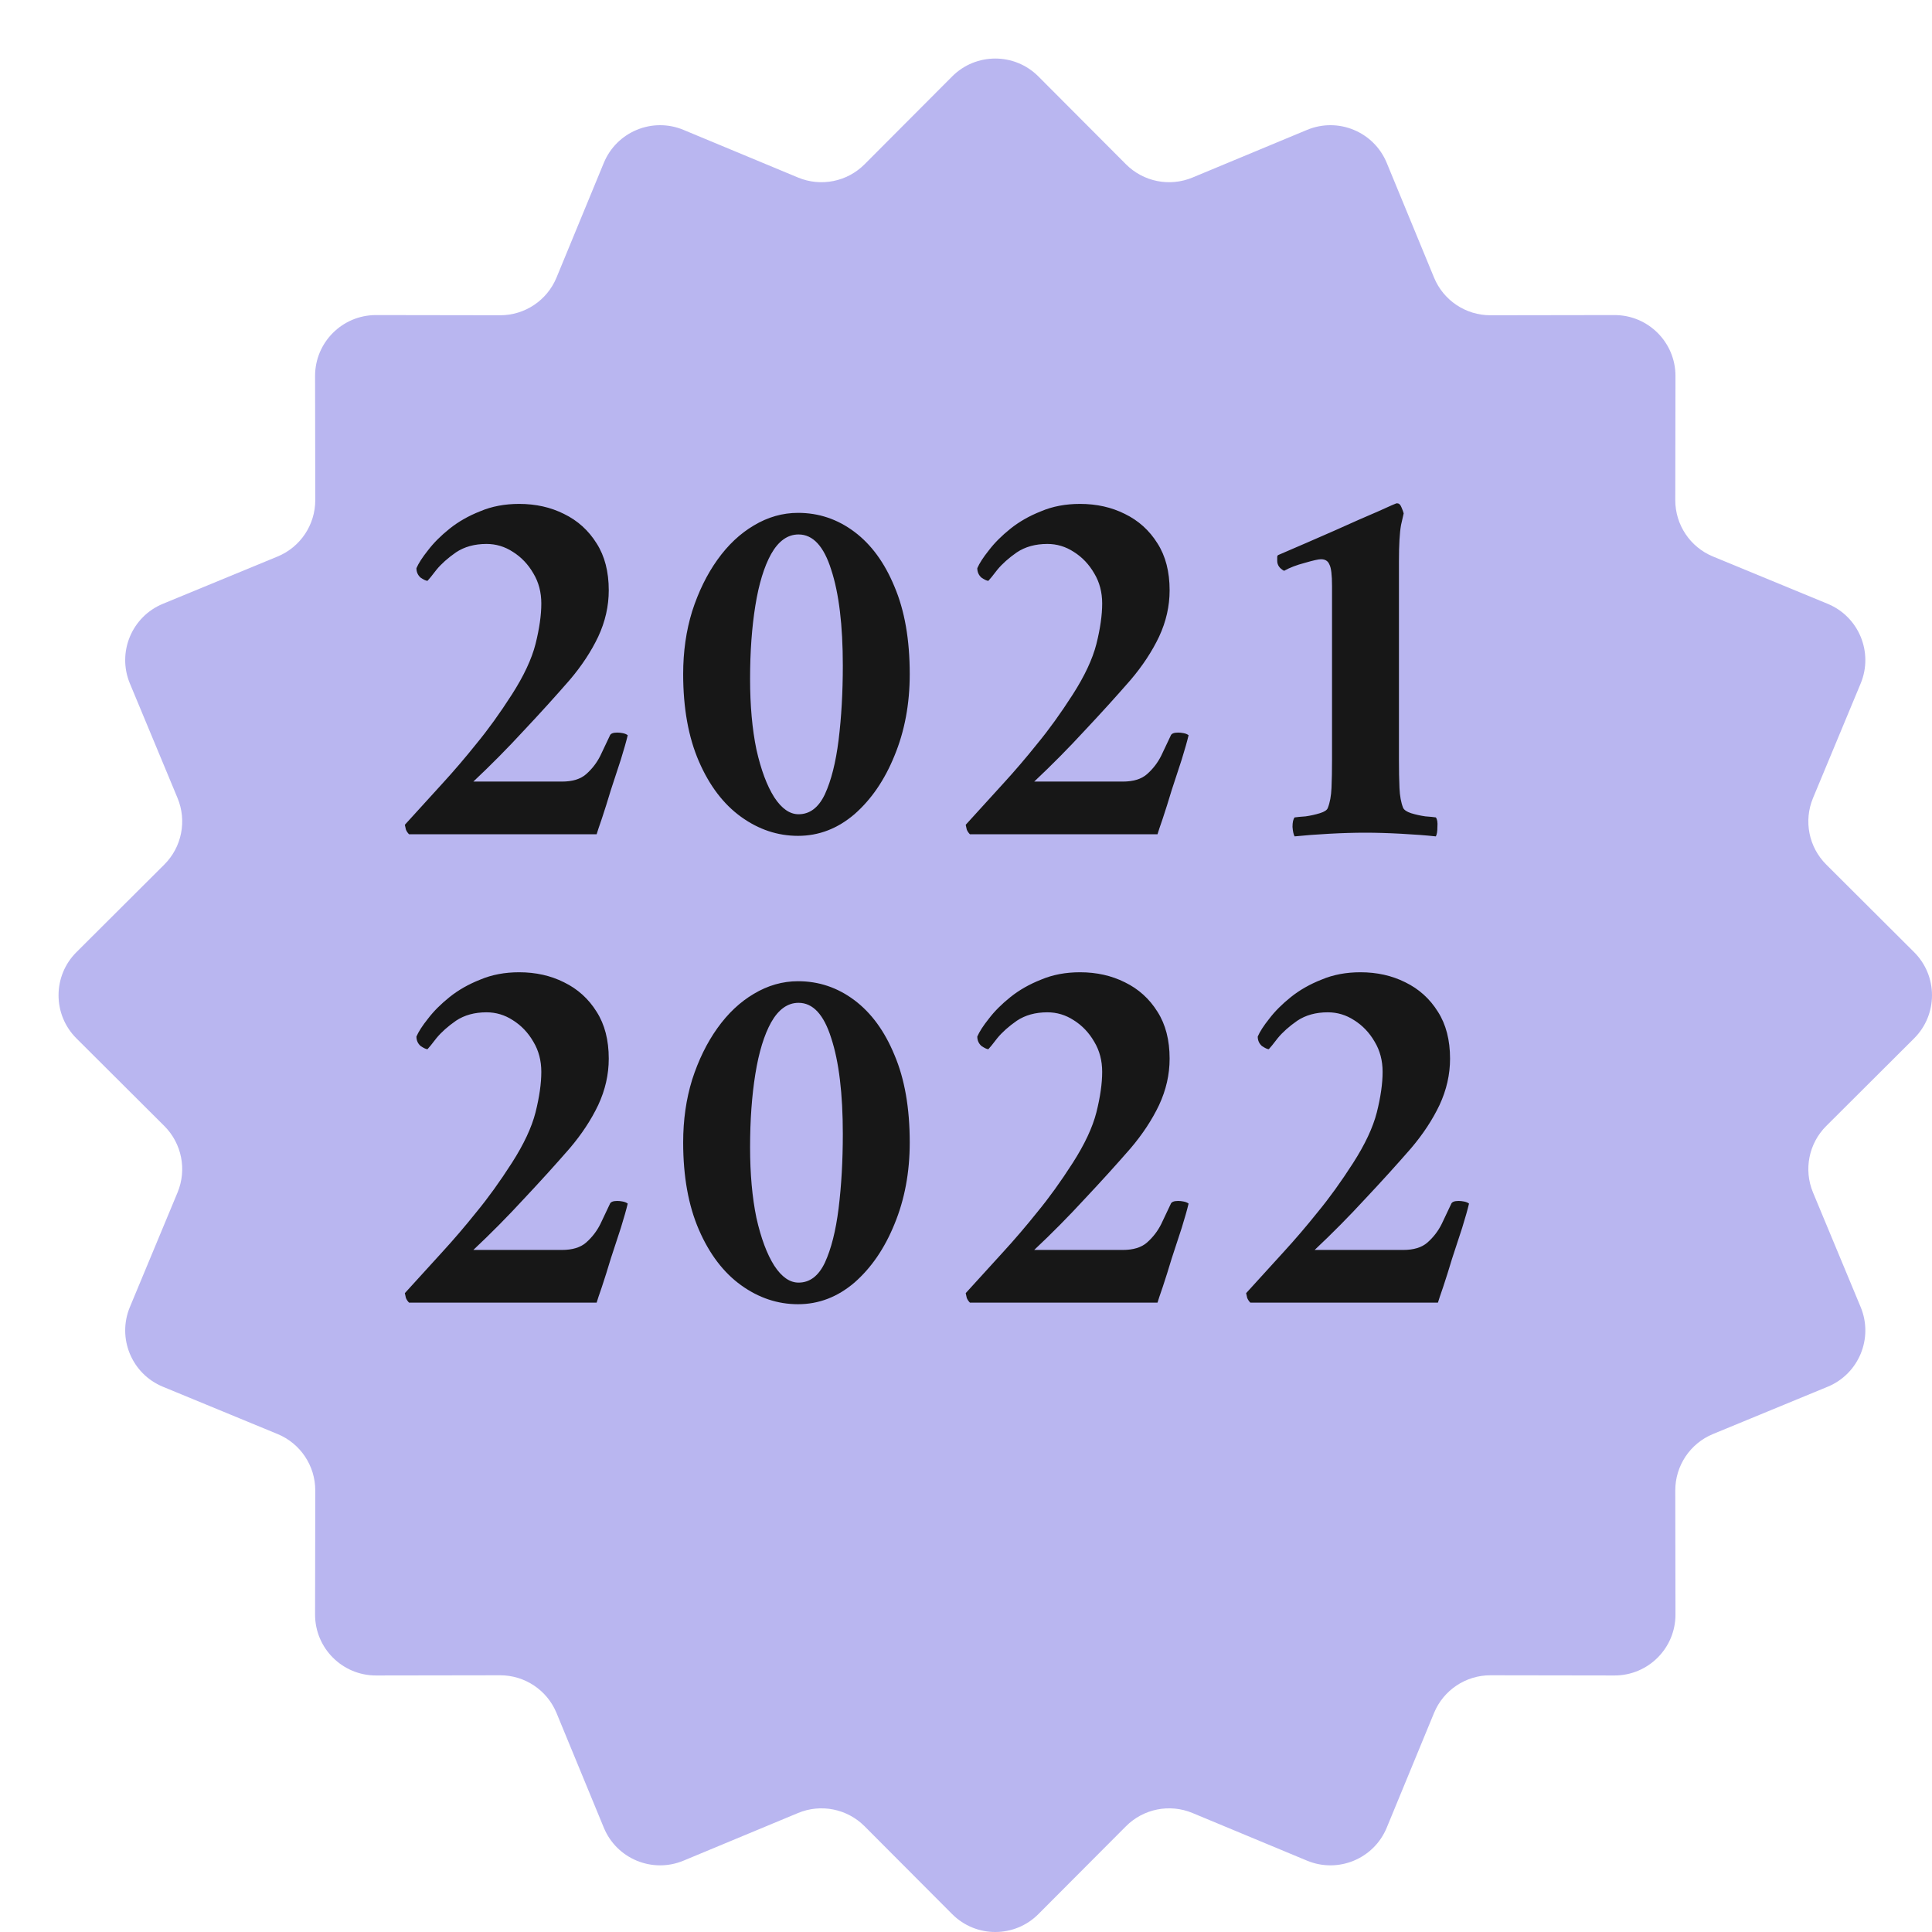 <svg width="132" height="132" viewBox="0 0 132 132" fill="none" xmlns="http://www.w3.org/2000/svg">
<g filter="url(#filter0_d_111_27)">
<path d="M61.054 1.223C62.679 -0.408 65.32 -0.408 66.946 1.223L72.931 7.226C74.122 8.421 75.917 8.778 77.475 8.13L85.302 4.874C87.428 3.99 89.868 5 90.746 7.129L93.978 14.966C94.621 16.525 96.143 17.542 97.83 17.54L106.307 17.527C108.609 17.523 110.477 19.391 110.473 21.693L110.46 30.17C110.458 31.857 111.475 33.379 113.034 34.022L120.871 37.254C123 38.132 124.01 40.572 123.126 42.698L119.87 50.525C119.222 52.083 119.579 53.878 120.774 55.069L126.777 61.054C128.408 62.679 128.408 65.32 126.777 66.946L120.774 72.931C119.579 74.122 119.222 75.917 119.87 77.475L123.126 85.302C124.01 87.428 123 89.868 120.871 90.746L113.034 93.978C111.475 94.621 110.458 96.143 110.46 97.83L110.473 106.307C110.477 108.609 108.609 110.477 106.307 110.473L97.83 110.46C96.143 110.458 94.621 111.475 93.978 113.034L90.746 120.871C89.868 123 87.428 124.01 85.302 123.126L77.475 119.87C75.917 119.222 74.122 119.579 72.931 120.774L66.946 126.777C65.32 128.408 62.679 128.408 61.054 126.777L55.069 120.774C53.878 119.579 52.083 119.222 50.525 119.87L42.698 123.126C40.572 124.01 38.132 123 37.254 120.871L34.022 113.034C33.379 111.475 31.857 110.458 30.17 110.46L21.693 110.473C19.391 110.477 17.523 108.609 17.527 106.307L17.54 97.83C17.542 96.143 16.525 94.621 14.966 93.978L7.129 90.746C5 89.868 3.99 87.428 4.874 85.302L8.13 77.475C8.778 75.917 8.421 74.122 7.226 72.931L1.223 66.946C-0.408 65.32 -0.408 62.679 1.223 61.054L7.226 55.069C8.421 53.878 8.778 52.083 8.13 50.525L4.874 42.698C3.99 40.572 5 38.132 7.129 37.254L14.966 34.022C16.525 33.379 17.542 31.857 17.54 30.17L17.527 21.693C17.523 19.391 19.391 17.523 21.693 17.527L30.17 17.54C31.857 17.542 33.379 16.525 34.022 14.966L37.254 7.129C38.132 5 40.572 3.99 42.698 4.874L50.525 8.13C52.083 8.778 53.878 8.421 55.069 7.226L61.054 1.223Z" fill="#B9B6F0"/>
</g>
<path d="M42.888 50.232C42.792 50.64 42.636 51.192 42.42 51.888C42.204 52.56 41.976 53.256 41.736 53.976C41.52 54.696 41.316 55.344 41.124 55.92C40.932 56.472 40.812 56.832 40.764 57H27.948C27.852 56.904 27.78 56.796 27.732 56.676C27.708 56.556 27.684 56.448 27.66 56.352C28.572 55.344 29.424 54.408 30.216 53.544C31.008 52.68 31.788 51.768 32.556 50.808C33.348 49.848 34.152 48.732 34.968 47.46C35.784 46.188 36.324 45.036 36.588 44.004C36.852 42.948 36.984 42.024 36.984 41.232C36.984 40.464 36.804 39.78 36.444 39.18C36.084 38.556 35.616 38.064 35.04 37.704C34.488 37.344 33.888 37.164 33.24 37.164C32.424 37.164 31.728 37.356 31.152 37.74C30.6 38.124 30.156 38.52 29.82 38.928C29.508 39.336 29.304 39.588 29.208 39.684C29.112 39.684 28.956 39.612 28.74 39.468C28.548 39.3 28.452 39.084 28.452 38.82C28.596 38.484 28.86 38.076 29.244 37.596C29.628 37.092 30.12 36.6 30.72 36.12C31.32 35.64 32.016 35.244 32.808 34.932C33.6 34.596 34.488 34.428 35.472 34.428C36.6 34.428 37.62 34.656 38.532 35.112C39.468 35.568 40.212 36.24 40.764 37.128C41.316 37.992 41.592 39.06 41.592 40.332C41.592 41.412 41.352 42.468 40.872 43.5C40.392 44.508 39.744 45.492 38.928 46.452C37.968 47.556 36.924 48.708 35.796 49.908C34.692 51.108 33.54 52.272 32.34 53.4H38.388C39.108 53.4 39.66 53.232 40.044 52.896C40.452 52.536 40.776 52.116 41.016 51.636C41.256 51.132 41.472 50.676 41.664 50.268C41.712 50.124 41.88 50.052 42.168 50.052C42.288 50.052 42.408 50.064 42.528 50.088C42.672 50.112 42.792 50.16 42.888 50.232ZM54.524 35.04C55.94 35.04 57.224 35.472 58.376 36.336C59.528 37.2 60.44 38.448 61.112 40.08C61.808 41.712 62.156 43.704 62.156 46.056C62.156 48.096 61.808 49.956 61.112 51.636C60.44 53.292 59.528 54.624 58.376 55.632C57.224 56.616 55.94 57.108 54.524 57.108C53.132 57.108 51.836 56.676 50.636 55.812C49.436 54.948 48.476 53.688 47.756 52.032C47.036 50.376 46.676 48.384 46.676 46.056C46.676 44.52 46.88 43.092 47.288 41.772C47.72 40.428 48.296 39.252 49.016 38.244C49.736 37.236 50.564 36.456 51.5 35.904C52.46 35.328 53.468 35.04 54.524 35.04ZM54.56 36.516C53.816 36.516 53.192 36.96 52.688 37.848C52.208 38.712 51.848 39.888 51.608 41.376C51.368 42.864 51.248 44.532 51.248 46.38C51.248 48.204 51.392 49.812 51.68 51.204C51.992 52.596 52.4 53.688 52.904 54.48C53.408 55.248 53.96 55.632 54.56 55.632C55.328 55.632 55.928 55.176 56.36 54.264C56.792 53.328 57.104 52.092 57.296 50.556C57.488 48.996 57.584 47.304 57.584 45.48C57.584 42.72 57.32 40.536 56.792 38.928C56.288 37.32 55.544 36.516 54.56 36.516ZM81.208 50.232C81.112 50.64 80.956 51.192 80.74 51.888C80.524 52.56 80.296 53.256 80.056 53.976C79.84 54.696 79.636 55.344 79.444 55.92C79.252 56.472 79.132 56.832 79.084 57H66.268C66.172 56.904 66.1 56.796 66.052 56.676C66.028 56.556 66.004 56.448 65.98 56.352C66.892 55.344 67.744 54.408 68.536 53.544C69.328 52.68 70.108 51.768 70.876 50.808C71.668 49.848 72.472 48.732 73.288 47.46C74.104 46.188 74.644 45.036 74.908 44.004C75.172 42.948 75.304 42.024 75.304 41.232C75.304 40.464 75.124 39.78 74.764 39.18C74.404 38.556 73.936 38.064 73.36 37.704C72.808 37.344 72.208 37.164 71.56 37.164C70.744 37.164 70.048 37.356 69.472 37.74C68.92 38.124 68.476 38.52 68.14 38.928C67.828 39.336 67.624 39.588 67.528 39.684C67.432 39.684 67.276 39.612 67.06 39.468C66.868 39.3 66.772 39.084 66.772 38.82C66.916 38.484 67.18 38.076 67.564 37.596C67.948 37.092 68.44 36.6 69.04 36.12C69.64 35.64 70.336 35.244 71.128 34.932C71.92 34.596 72.808 34.428 73.792 34.428C74.92 34.428 75.94 34.656 76.852 35.112C77.788 35.568 78.532 36.24 79.084 37.128C79.636 37.992 79.912 39.06 79.912 40.332C79.912 41.412 79.672 42.468 79.192 43.5C78.712 44.508 78.064 45.492 77.248 46.452C76.288 47.556 75.244 48.708 74.116 49.908C73.012 51.108 71.86 52.272 70.66 53.4H76.708C77.428 53.4 77.98 53.232 78.364 52.896C78.772 52.536 79.096 52.116 79.336 51.636C79.576 51.132 79.792 50.676 79.984 50.268C80.032 50.124 80.2 50.052 80.488 50.052C80.608 50.052 80.728 50.064 80.848 50.088C80.992 50.112 81.112 50.16 81.208 50.232ZM91.008 51.888V40.044C91.008 39.276 90.948 38.784 90.828 38.568C90.732 38.328 90.54 38.208 90.252 38.208C90.084 38.208 89.712 38.292 89.136 38.46C88.584 38.604 88.116 38.784 87.732 39C87.42 38.832 87.264 38.604 87.264 38.316C87.264 38.316 87.264 38.304 87.264 38.28C87.264 38.208 87.264 38.136 87.264 38.064C87.264 37.992 87.288 37.944 87.336 37.92C88.68 37.344 89.952 36.792 91.152 36.264C92.376 35.712 93.384 35.268 94.176 34.932C94.968 34.572 95.376 34.392 95.4 34.392H95.472C95.592 34.392 95.688 34.488 95.76 34.68C95.832 34.848 95.88 34.98 95.904 35.076C95.904 35.076 95.844 35.34 95.724 35.868C95.628 36.396 95.58 37.224 95.58 38.352V51.888C95.58 52.632 95.592 53.28 95.616 53.832C95.64 54.384 95.724 54.84 95.868 55.2C95.94 55.344 96.12 55.464 96.408 55.56C96.72 55.656 97.044 55.728 97.38 55.776C97.716 55.8 97.956 55.824 98.1 55.848C98.196 55.968 98.232 56.184 98.208 56.496C98.208 56.808 98.172 57.024 98.1 57.144C97.428 57.072 96.636 57.012 95.724 56.964C94.836 56.916 94.02 56.892 93.276 56.892C92.532 56.892 91.716 56.916 90.828 56.964C89.94 57.012 89.148 57.072 88.452 57.144C88.38 57.024 88.332 56.808 88.308 56.496C88.308 56.184 88.356 55.968 88.452 55.848C88.62 55.824 88.872 55.8 89.208 55.776C89.544 55.728 89.868 55.656 90.18 55.56C90.492 55.464 90.672 55.344 90.72 55.2C90.864 54.84 90.948 54.384 90.972 53.832C90.996 53.28 91.008 52.632 91.008 51.888ZM42.888 82.232C42.792 82.64 42.636 83.192 42.42 83.888C42.204 84.56 41.976 85.256 41.736 85.976C41.52 86.696 41.316 87.344 41.124 87.92C40.932 88.472 40.812 88.832 40.764 89H27.948C27.852 88.904 27.78 88.796 27.732 88.676C27.708 88.556 27.684 88.448 27.66 88.352C28.572 87.344 29.424 86.408 30.216 85.544C31.008 84.68 31.788 83.768 32.556 82.808C33.348 81.848 34.152 80.732 34.968 79.46C35.784 78.188 36.324 77.036 36.588 76.004C36.852 74.948 36.984 74.024 36.984 73.232C36.984 72.464 36.804 71.78 36.444 71.18C36.084 70.556 35.616 70.064 35.04 69.704C34.488 69.344 33.888 69.164 33.24 69.164C32.424 69.164 31.728 69.356 31.152 69.74C30.6 70.124 30.156 70.52 29.82 70.928C29.508 71.336 29.304 71.588 29.208 71.684C29.112 71.684 28.956 71.612 28.74 71.468C28.548 71.3 28.452 71.084 28.452 70.82C28.596 70.484 28.86 70.076 29.244 69.596C29.628 69.092 30.12 68.6 30.72 68.12C31.32 67.64 32.016 67.244 32.808 66.932C33.6 66.596 34.488 66.428 35.472 66.428C36.6 66.428 37.62 66.656 38.532 67.112C39.468 67.568 40.212 68.24 40.764 69.128C41.316 69.992 41.592 71.06 41.592 72.332C41.592 73.412 41.352 74.468 40.872 75.5C40.392 76.508 39.744 77.492 38.928 78.452C37.968 79.556 36.924 80.708 35.796 81.908C34.692 83.108 33.54 84.272 32.34 85.4H38.388C39.108 85.4 39.66 85.232 40.044 84.896C40.452 84.536 40.776 84.116 41.016 83.636C41.256 83.132 41.472 82.676 41.664 82.268C41.712 82.124 41.88 82.052 42.168 82.052C42.288 82.052 42.408 82.064 42.528 82.088C42.672 82.112 42.792 82.16 42.888 82.232ZM54.524 67.04C55.94 67.04 57.224 67.472 58.376 68.336C59.528 69.2 60.44 70.448 61.112 72.08C61.808 73.712 62.156 75.704 62.156 78.056C62.156 80.096 61.808 81.956 61.112 83.636C60.44 85.292 59.528 86.624 58.376 87.632C57.224 88.616 55.94 89.108 54.524 89.108C53.132 89.108 51.836 88.676 50.636 87.812C49.436 86.948 48.476 85.688 47.756 84.032C47.036 82.376 46.676 80.384 46.676 78.056C46.676 76.52 46.88 75.092 47.288 73.772C47.72 72.428 48.296 71.252 49.016 70.244C49.736 69.236 50.564 68.456 51.5 67.904C52.46 67.328 53.468 67.04 54.524 67.04ZM54.56 68.516C53.816 68.516 53.192 68.96 52.688 69.848C52.208 70.712 51.848 71.888 51.608 73.376C51.368 74.864 51.248 76.532 51.248 78.38C51.248 80.204 51.392 81.812 51.68 83.204C51.992 84.596 52.4 85.688 52.904 86.48C53.408 87.248 53.96 87.632 54.56 87.632C55.328 87.632 55.928 87.176 56.36 86.264C56.792 85.328 57.104 84.092 57.296 82.556C57.488 80.996 57.584 79.304 57.584 77.48C57.584 74.72 57.32 72.536 56.792 70.928C56.288 69.32 55.544 68.516 54.56 68.516ZM81.208 82.232C81.112 82.64 80.956 83.192 80.74 83.888C80.524 84.56 80.296 85.256 80.056 85.976C79.84 86.696 79.636 87.344 79.444 87.92C79.252 88.472 79.132 88.832 79.084 89H66.268C66.172 88.904 66.1 88.796 66.052 88.676C66.028 88.556 66.004 88.448 65.98 88.352C66.892 87.344 67.744 86.408 68.536 85.544C69.328 84.68 70.108 83.768 70.876 82.808C71.668 81.848 72.472 80.732 73.288 79.46C74.104 78.188 74.644 77.036 74.908 76.004C75.172 74.948 75.304 74.024 75.304 73.232C75.304 72.464 75.124 71.78 74.764 71.18C74.404 70.556 73.936 70.064 73.36 69.704C72.808 69.344 72.208 69.164 71.56 69.164C70.744 69.164 70.048 69.356 69.472 69.74C68.92 70.124 68.476 70.52 68.14 70.928C67.828 71.336 67.624 71.588 67.528 71.684C67.432 71.684 67.276 71.612 67.06 71.468C66.868 71.3 66.772 71.084 66.772 70.82C66.916 70.484 67.18 70.076 67.564 69.596C67.948 69.092 68.44 68.6 69.04 68.12C69.64 67.64 70.336 67.244 71.128 66.932C71.92 66.596 72.808 66.428 73.792 66.428C74.92 66.428 75.94 66.656 76.852 67.112C77.788 67.568 78.532 68.24 79.084 69.128C79.636 69.992 79.912 71.06 79.912 72.332C79.912 73.412 79.672 74.468 79.192 75.5C78.712 76.508 78.064 77.492 77.248 78.452C76.288 79.556 75.244 80.708 74.116 81.908C73.012 83.108 71.86 84.272 70.66 85.4H76.708C77.428 85.4 77.98 85.232 78.364 84.896C78.772 84.536 79.096 84.116 79.336 83.636C79.576 83.132 79.792 82.676 79.984 82.268C80.032 82.124 80.2 82.052 80.488 82.052C80.608 82.052 80.728 82.064 80.848 82.088C80.992 82.112 81.112 82.16 81.208 82.232ZM100.368 82.232C100.272 82.64 100.116 83.192 99.9 83.888C99.684 84.56 99.456 85.256 99.216 85.976C99 86.696 98.796 87.344 98.604 87.92C98.412 88.472 98.292 88.832 98.244 89H85.428C85.332 88.904 85.26 88.796 85.212 88.676C85.188 88.556 85.164 88.448 85.14 88.352C86.052 87.344 86.904 86.408 87.696 85.544C88.488 84.68 89.268 83.768 90.036 82.808C90.828 81.848 91.632 80.732 92.448 79.46C93.264 78.188 93.804 77.036 94.068 76.004C94.332 74.948 94.464 74.024 94.464 73.232C94.464 72.464 94.284 71.78 93.924 71.18C93.564 70.556 93.096 70.064 92.52 69.704C91.968 69.344 91.368 69.164 90.72 69.164C89.904 69.164 89.208 69.356 88.632 69.74C88.08 70.124 87.636 70.52 87.3 70.928C86.988 71.336 86.784 71.588 86.688 71.684C86.592 71.684 86.436 71.612 86.22 71.468C86.028 71.3 85.932 71.084 85.932 70.82C86.076 70.484 86.34 70.076 86.724 69.596C87.108 69.092 87.6 68.6 88.2 68.12C88.8 67.64 89.496 67.244 90.288 66.932C91.08 66.596 91.968 66.428 92.952 66.428C94.08 66.428 95.1 66.656 96.012 67.112C96.948 67.568 97.692 68.24 98.244 69.128C98.796 69.992 99.072 71.06 99.072 72.332C99.072 73.412 98.832 74.468 98.352 75.5C97.872 76.508 97.224 77.492 96.408 78.452C95.448 79.556 94.404 80.708 93.276 81.908C92.172 83.108 91.02 84.272 89.82 85.4H95.868C96.588 85.4 97.14 85.232 97.524 84.896C97.932 84.536 98.256 84.116 98.496 83.636C98.736 83.132 98.952 82.676 99.144 82.268C99.192 82.124 99.36 82.052 99.648 82.052C99.768 82.052 99.888 82.064 100.008 82.088C100.152 82.112 100.272 82.16 100.368 82.232Z" fill="#171717"/>
<defs>
<filter id="filter0_d_111_27" x="0" y="0" width="132" height="132" filterUnits="userSpaceOnUse" color-interpolation-filters="sRGB">
<feFlood flood-opacity="0" result="BackgroundImageFix"/>
<feColorMatrix in="SourceAlpha" type="matrix" values="0 0 0 0 0 0 0 0 0 0 0 0 0 0 0 0 0 0 127 0" result="hardAlpha"/>
<feOffset dx="4" dy="4"/>
<feComposite in2="hardAlpha" operator="out"/>
<feColorMatrix type="matrix" values="0 0 0 0 0.475 0 0 0 0 0.443 0 0 0 0 0.898 0 0 0 1 0"/>
<feBlend mode="normal" in2="BackgroundImageFix" result="effect1_dropShadow_111_27"/>
<feBlend mode="normal" in="SourceGraphic" in2="effect1_dropShadow_111_27" result="shape"/>
</filter>
</defs>
</svg>

